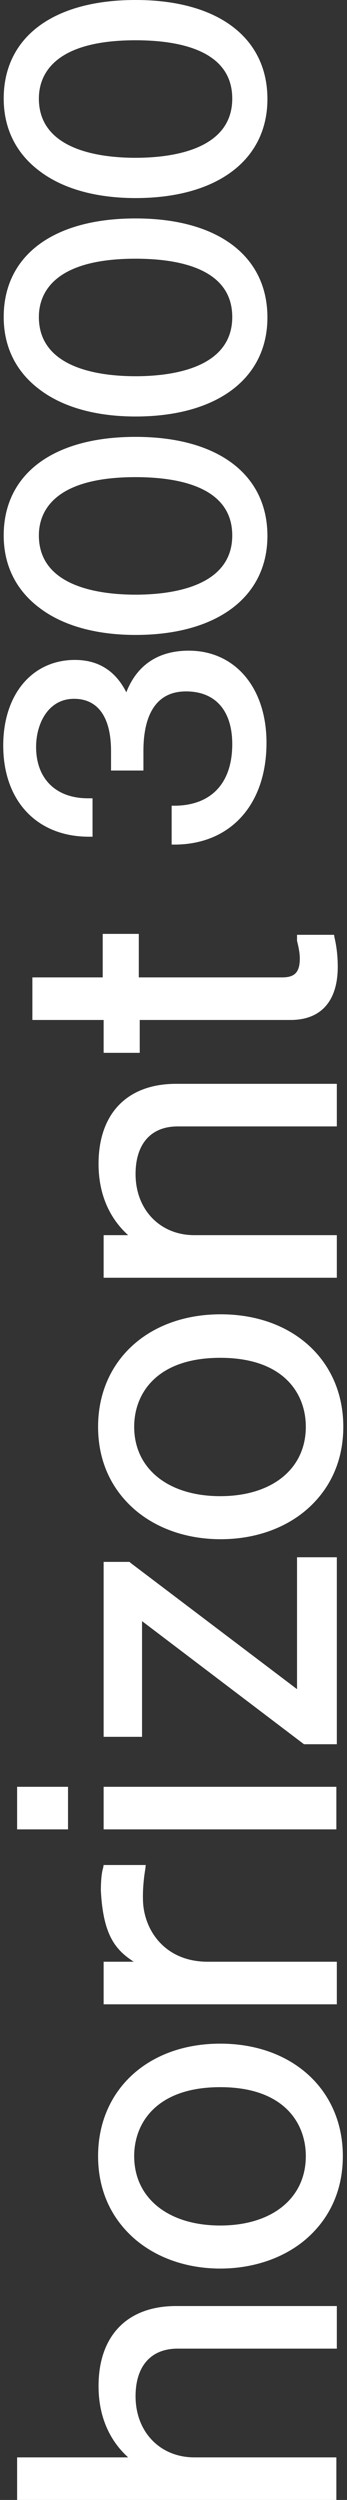 <?xml version="1.0" encoding="utf-8"?>
<!-- Generator: Adobe Illustrator 28.1.0, SVG Export Plug-In . SVG Version: 6.00 Build 0)  -->
<svg version="1.1" id="Layer_1" xmlns="http://www.w3.org/2000/svg" xmlns:xlink="http://www.w3.org/1999/xlink" x="0px" y="0px"
	 viewBox="0 0 75 540.2" style="enable-background:new 0 0 75 540.2;" xml:space="preserve">
<rect x="0" y="0" width="75" height="540.2" fill="#333333" stroke="none"/>
<style type="text/css">
	.st0{fill:#FFFFFF;}
</style>
<path class="st0" d="M21.3,515.6c0,6.3,2.2,11.6,6.4,15.4h-24v9.2h69V531H42c-7.4,0-12.7-5.5-12.7-13.2c0-6.5,3.3-10.3,9.1-10.3
	h34.4v-9.2h-35C27.4,498.4,21.3,504.8,21.3,515.6L21.3,515.6z"/>
<path class="st0" d="M21.2,465.9c0,7.2,2.7,13.3,7.8,17.8c4.8,4.2,11.4,6.5,18.6,6.5s13.9-2.3,18.7-6.5c5.1-4.5,7.8-10.6,7.8-17.8
	c0-14.3-10.9-24.3-26.5-24.3S21.2,451.6,21.2,465.9z M29,465.9c0-7.2,4.9-14.9,18.6-14.9s18.5,7.7,18.5,14.9c0,9.1-7.3,15-18.5,15
	S29,475,29,465.9z"/>
<path class="st0" d="M21.8,408.5c0.5,9.9,3.3,12.9,7.1,15.4h-6.5v9.2h50.4v-9.2H44.9c-9.4,0-13.9-7-14-13.4
	c-0.1-3.3,0.5-6.6,0.5-6.6l0.1-0.9h-9.1l-0.1,0.6C21.9,404.8,21.8,407,21.8,408.5L21.8,408.5z"/>
<rect x="22.4" y="386.1" class="st0" width="50.3" height="9.2"/>
<rect x="3.7" y="386.1" class="st0" width="11" height="9.2"/>
<polygon class="st0" points="28.2,337.7 28,337.5 22.4,337.5 22.4,375.3 30.7,375.3 30.7,350.3 65.7,376.9 72.8,376.9 72.8,336.5 
	64.2,336.5 64.2,365 "/>
<path class="st0" d="M21.2,308.3c0,7.2,2.7,13.3,7.8,17.8c4.8,4.2,11.4,6.5,18.7,6.5s13.9-2.3,18.7-6.5c5.1-4.5,7.8-10.6,7.8-17.8
	c0-14.3-10.9-24.3-26.5-24.3S21.2,294,21.2,308.3z M29,308.3c0-7.2,4.9-14.9,18.6-14.9s18.5,7.7,18.5,14.9c0,9.1-7.3,15-18.5,15
	S29,317.4,29,308.3z"/>
<path class="st0" d="M21.3,251.5c0,6.3,2.2,11.6,6.4,15.4h-5.3v9.2h50.4v-9.2H42c-7.4,0-12.7-5.5-12.7-13.2c0-6.5,3.3-10.3,9.1-10.3
	h34.4v-9.2h-35C27.4,234.3,21.3,240.7,21.3,251.5L21.3,251.5z"/>
<path class="st0" d="M7,211.2v9.2h15.4v7.1h7.8v-7.1h32.6c6.6,0,10.2-4.1,10.2-11.5c0-2-0.2-4.2-0.7-6.3l-0.1-0.6h-8v1.2v0.1
	c0.2,0.8,0.6,2.4,0.6,3.8c0,3-1.1,4.1-3.8,4.1H30v-9.4h-7.8v9.4H7L7,211.2z"/>
<path class="st0" d="M27.3,149.6c-2.3-4.6-6-7-11.1-7c-9.2,0-15.5,7.4-15.5,18.5c0,11.9,7.2,19.6,18.3,19.7h1v-8.3h-1
	c-6.9,0-11.2-4.2-11.2-11.1c0-5,2.6-10.4,8.2-10.4c5.2,0,8,4,8,11.3v4.2h7v-4.3c0-5.8,1.6-12.8,9.2-12.8c6.4,0,10,4.2,10,11.4
	c0,8.3-4.4,13.1-12.1,13.3h-1v8.4h1c11.9-0.2,19.5-8.8,19.5-22c0-11.9-6.8-19.9-16.8-19.9C34.2,140.6,29.6,143.7,27.3,149.6
	L27.3,149.6z"/>
<path class="st0" d="M0.8,115.7c0,6.5,2.7,11.9,7.8,15.7c5,3.8,12.2,5.8,20.7,5.8c17.6,0,28.5-8.2,28.5-21.4S47.2,94.4,29.3,94.4
	S0.8,102.5,0.8,115.7L0.8,115.7z M29.3,103.1c9.5,0,20.9,2.2,20.9,12.6c0,11.1-13.1,12.8-20.9,12.8s-20.9-1.7-20.9-12.8
	C8.4,111,11.1,103.1,29.3,103.1z"/>
<path class="st0" d="M0.8,68.5c0,6.5,2.7,11.9,7.8,15.7c5,3.8,12.2,5.8,20.7,5.8c17.6,0,28.5-8.2,28.5-21.4S47.2,47.2,29.3,47.2
	S0.8,55.3,0.8,68.5L0.8,68.5z M50.2,68.5c0,11.1-13.1,12.8-20.9,12.8S8.4,79.6,8.4,68.5c0-4.7,2.7-12.6,20.9-12.6
	C38.8,55.9,50.2,58.1,50.2,68.5z"/>
<path class="st0" d="M0.8,21.3c0,6.5,2.7,11.9,7.8,15.7c5,3.8,12.2,5.8,20.7,5.8c17.6,0,28.5-8.2,28.5-21.4S47.2,0,29.3,0
	S0.8,8.1,0.8,21.3L0.8,21.3z M50.2,21.3c0,11.1-13.1,12.8-20.9,12.8S8.4,32.4,8.4,21.3c0-4.7,2.7-12.6,20.9-12.6
	C38.8,8.7,50.2,10.9,50.2,21.3z"/>
</svg>
